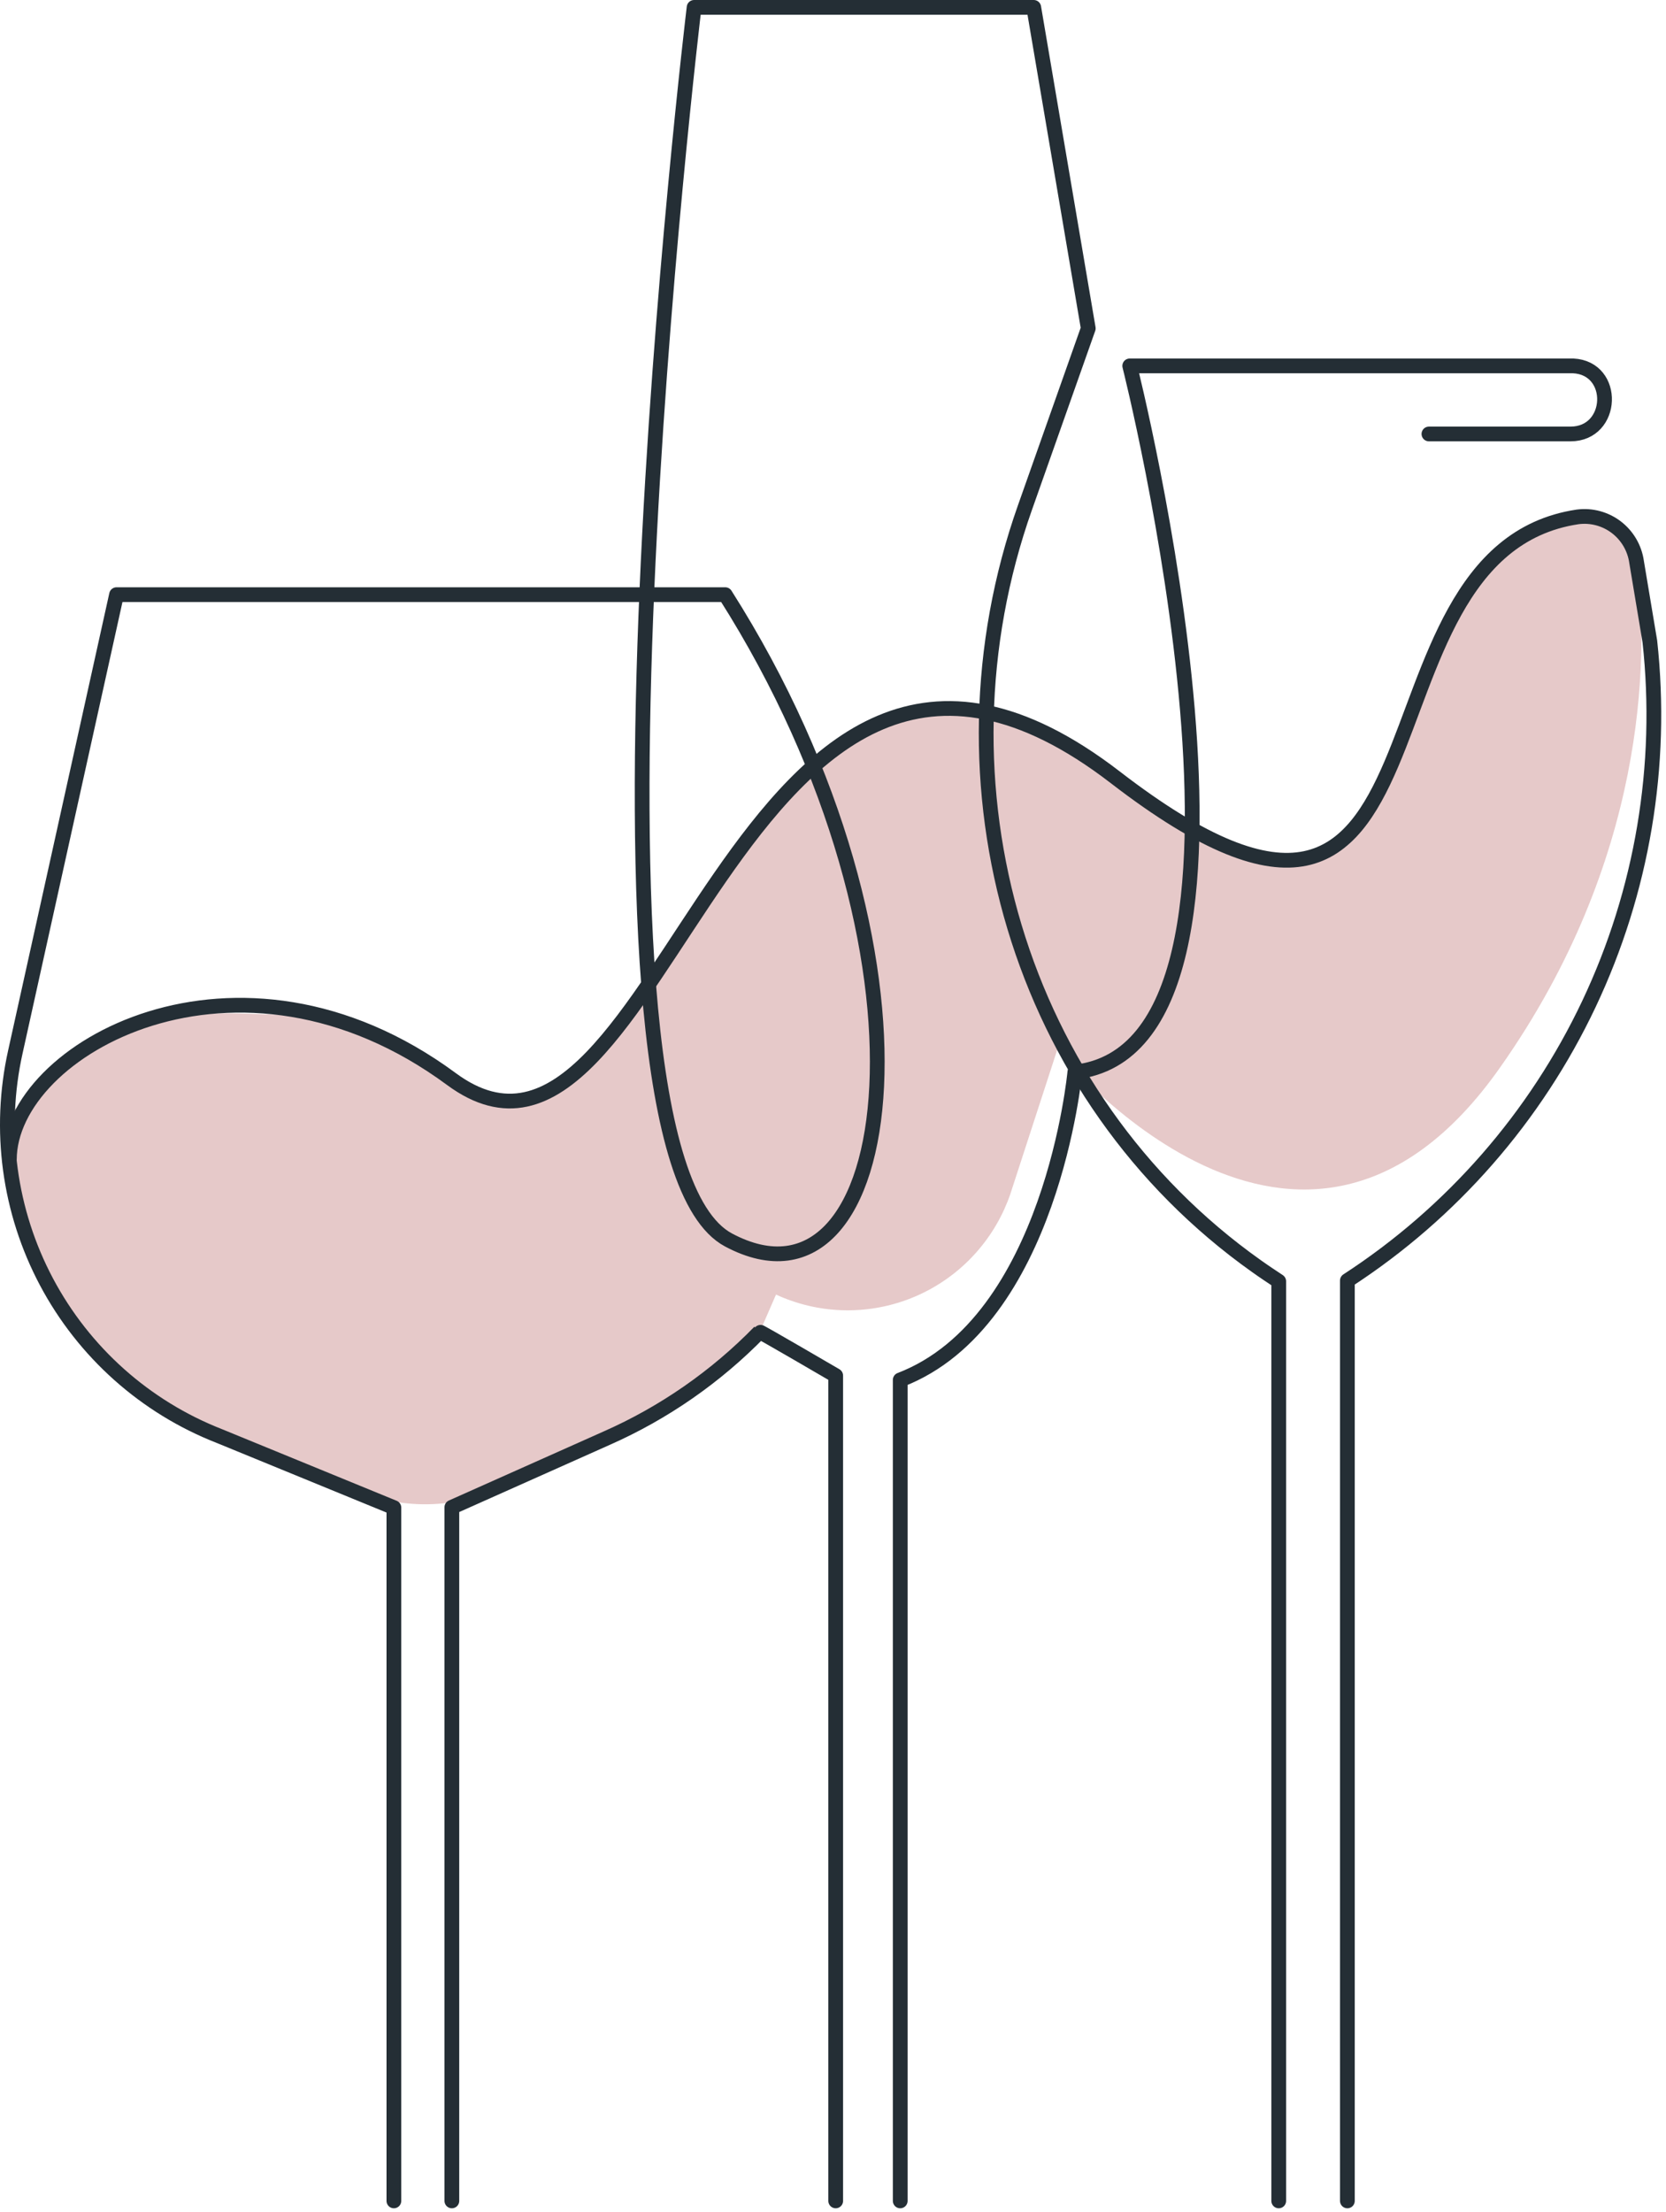 <svg width="226" height="300" viewBox="0 0 226 300" fill="none" xmlns="http://www.w3.org/2000/svg">
<g style="mix-blend-mode:multiply">
<path d="M1.107 151.458C1.107 151.458 -1.624 181.151 29.86 194.627L48.532 202.267C54.395 204.633 60.942 204.633 66.806 202.267C79.082 197.369 99.481 188.205 103.098 180.589L105.269 175.597C108.055 176.881 111.065 177.601 114.128 177.716C117.191 177.831 120.247 177.339 123.121 176.269C125.995 175.198 128.63 173.569 130.877 171.475C133.124 169.382 134.938 166.864 136.216 164.067C136.52 163.387 136.8 162.707 137.033 162.028L143.405 142.435C143.405 142.435 176.383 183.378 203.503 144.779C223.318 116.656 223.574 89.564 222.174 77.096C222.086 76.059 221.795 75.051 221.317 74.127C220.84 73.204 220.185 72.385 219.392 71.716C218.598 71.048 217.68 70.543 216.692 70.232C215.703 69.92 214.664 69.808 213.632 69.901C213.277 69.921 212.925 69.976 212.581 70.065C206.793 71.448 199.301 75.854 194.494 88.603C185.741 111.875 185.461 118.765 171.785 116.257C158.108 113.75 146.695 95.353 129.775 95.938C112.854 96.524 103.938 107.024 86.177 135.779C68.416 164.535 59.011 138.123 41.11 137.725C23.209 137.326 16.207 135.381 1.107 151.458Z" fill="#E6C9C9"/>
</g>
<path d="M1.27 157.294C1.27 142.248 32.264 124.976 61.251 146.373C90.238 167.77 99.48 65.495 151.316 105.454C199.978 142.951 181.517 74.987 214.005 70.112C215.873 69.865 217.762 70.37 219.262 71.515C220.761 72.661 221.749 74.355 222.01 76.229L223.807 86.986C225.65 103.839 222.788 120.874 215.543 136.187C208.297 151.501 196.952 164.488 182.777 173.699V298.532" stroke="#242E35" stroke-width="2" stroke-linecap="round" stroke-linejoin="round"/>
<path d="M53.432 298.532V204.494L29.766 194.791C19.709 190.861 11.387 183.442 6.309 173.88C1.231 164.318 -0.267 153.246 2.086 142.67L15.809 80.659H98.383C129.284 129.288 122.119 180.612 98.826 168.191C75.534 155.77 94.158 1 94.158 1H140.23L147.628 44.544L139.04 68.847C125.783 106.344 138.059 148.763 170.43 171.73C171.411 172.433 172.438 173.113 173.465 173.793V298.532" stroke="#242E35" stroke-width="2" stroke-linecap="round" stroke-linejoin="round"/>
<path d="M113.366 298.532V186.588C113.366 186.588 103.097 180.589 103.05 180.659C97.113 186.748 90.07 191.64 82.302 195.072L61.297 204.446V298.532" stroke="#242E35" stroke-width="2" stroke-linecap="round" stroke-linejoin="round"/>
<path d="M193.84 58.863H213.048C218.976 58.863 219.303 49.911 213.398 49.629H153.253C153.253 49.629 176.592 142.06 145.808 145.412C145.808 145.412 142.657 179.3 122.119 187.174V298.532" stroke="#242E35" stroke-width="2" stroke-linecap="round" stroke-linejoin="round"/>
</svg>
